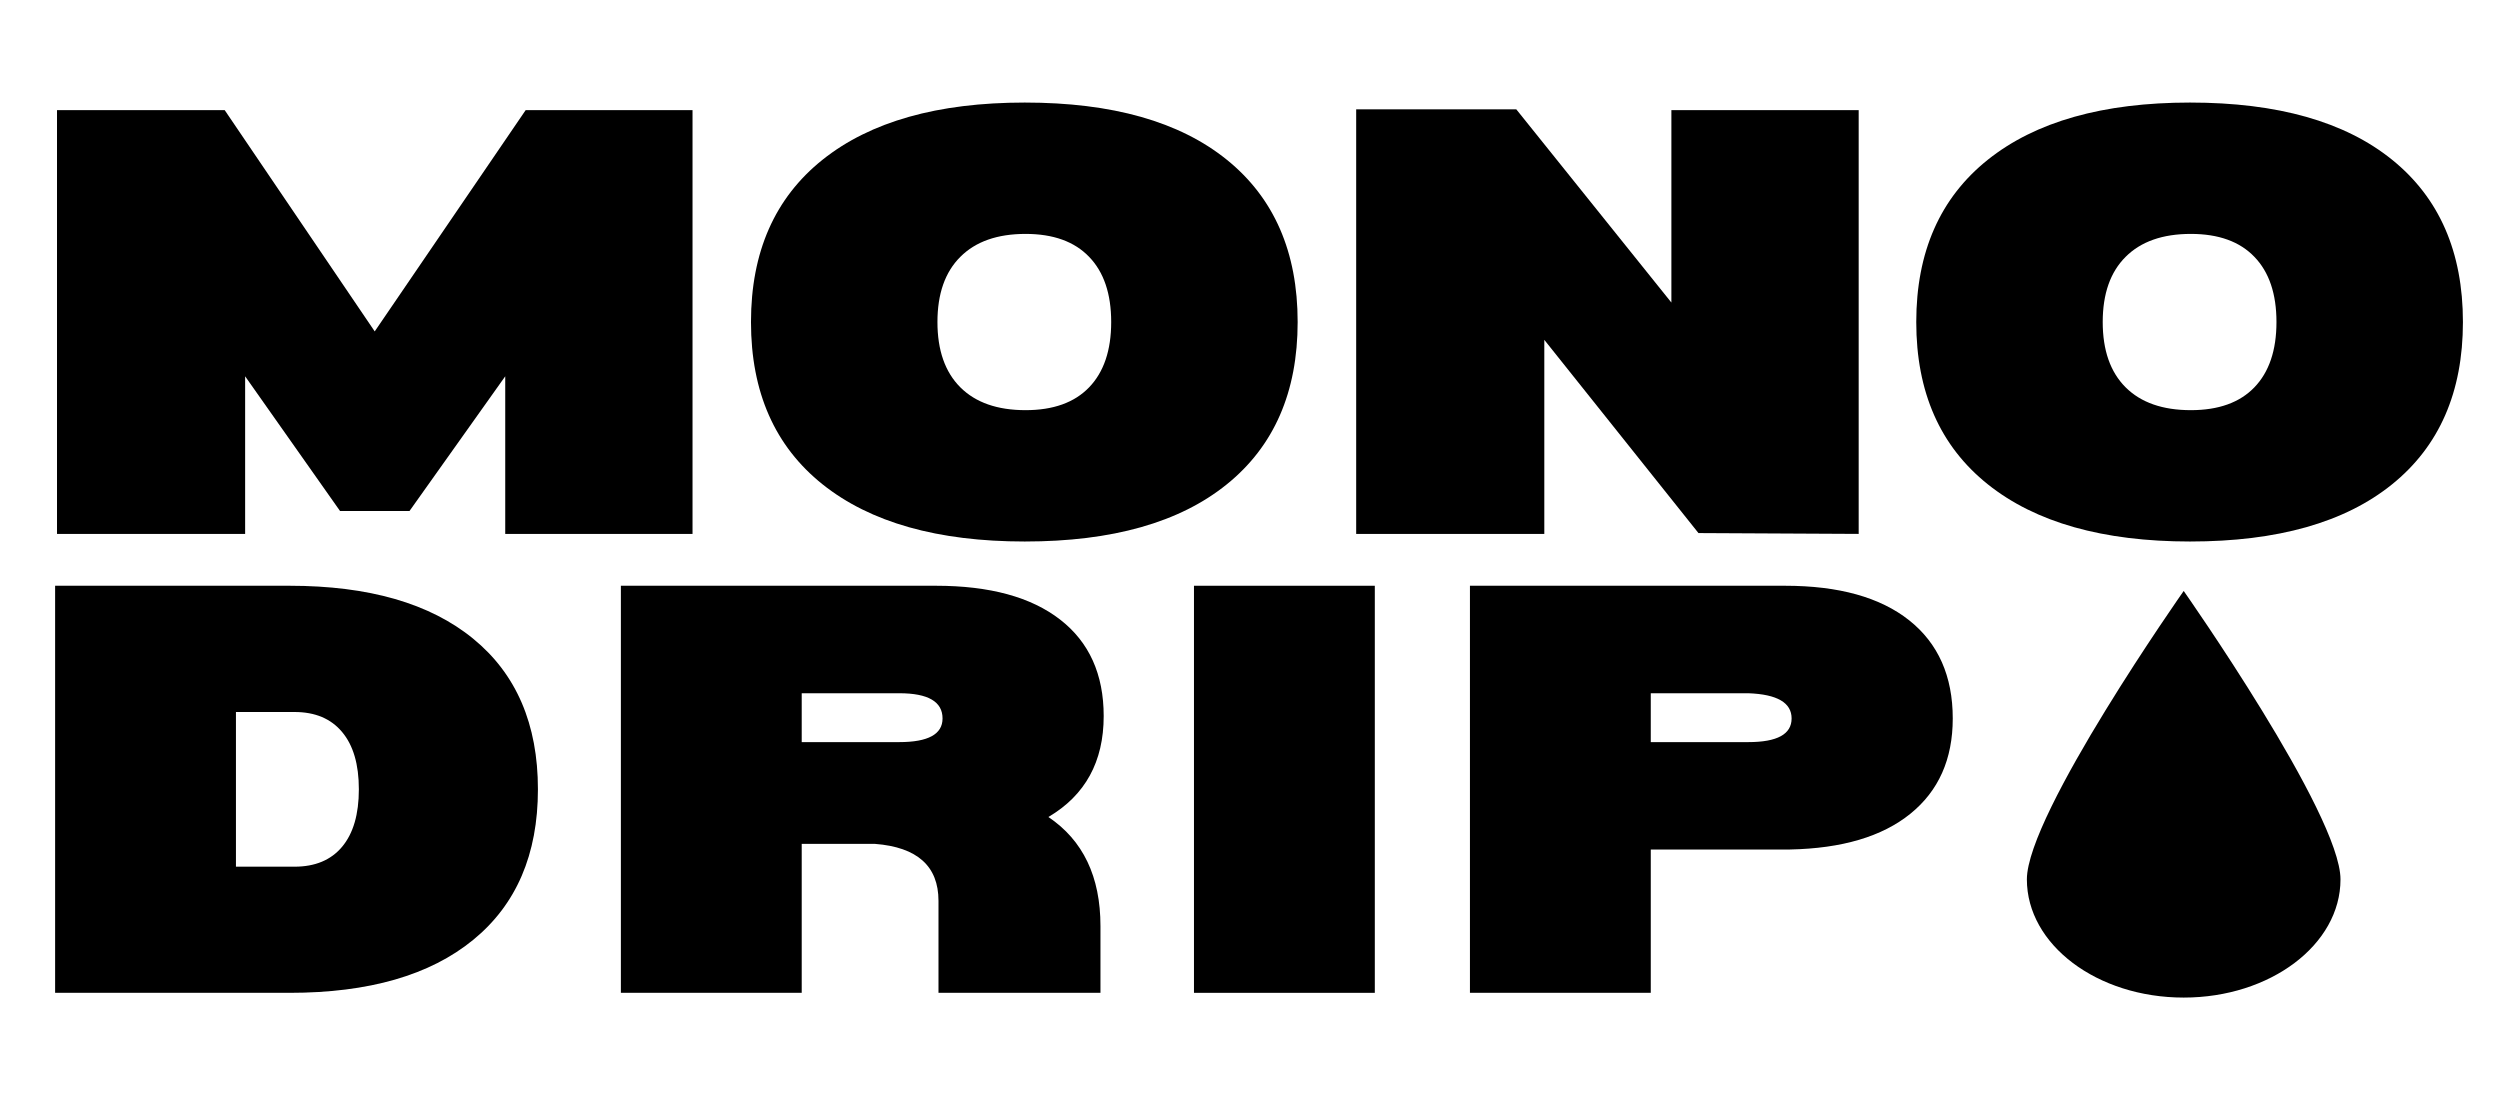 <svg xmlns="http://www.w3.org/2000/svg" xmlns:xlink="http://www.w3.org/1999/xlink" width="500" zoomAndPan="magnify" viewBox="0 0 375 165" height="220" preserveAspectRatio="xMidYMid meet" version="1.0"><defs><g/><clipPath id="de720dcfe9"><path d="M 3 0 L 373.871 0 L 373.871 162 L 3 162 Z M 3 0 " clip-rule="nonzero"/></clipPath><clipPath id="33ce6e0724"><path d="M 301.031 88.645 L 348.074 88.645 L 348.074 149.648 L 301.031 149.648 Z M 301.031 88.645 " clip-rule="nonzero"/></clipPath><clipPath id="0025fb2585"><path d="M 348.074 131.906 C 348.074 141.699 337.543 149.637 324.555 149.637 C 311.562 149.637 301.031 141.699 301.031 131.906 C 301.031 122.113 324.555 88.645 324.555 88.645 C 324.555 88.645 348.074 122.113 348.074 131.906 Z M 348.074 131.906 " clip-rule="nonzero"/></clipPath><clipPath id="2043ad4623"><path d="M 0.031 0.645 L 47.074 0.645 L 47.074 61.648 L 0.031 61.648 Z M 0.031 0.645 " clip-rule="nonzero"/></clipPath><clipPath id="67d6093a44"><path d="M 47.074 43.906 C 47.074 53.699 36.543 61.637 23.555 61.637 C 10.562 61.637 0.031 53.699 0.031 43.906 C 0.031 34.113 23.555 0.645 23.555 0.645 C 23.555 0.645 47.074 34.113 47.074 43.906 Z M 47.074 43.906 " clip-rule="nonzero"/></clipPath><clipPath id="d99691b289"><rect x="0" width="48" y="0" height="62"/></clipPath><clipPath id="22c7e69256"><path d="M 0.039 0 L 370.871 0 L 370.871 95 L 0.039 95 Z M 0.039 0 " clip-rule="nonzero"/></clipPath><clipPath id="38d0b78b47"><rect x="0" width="371" y="0" height="95"/></clipPath><clipPath id="6982943cd6"><path d="M 0.039 70 L 298 70 L 298 161.977 L 0.039 161.977 Z M 0.039 70 " clip-rule="nonzero"/></clipPath><clipPath id="7a5b048422"><rect x="0" width="298" y="0" height="92"/></clipPath><clipPath id="937587c432"><rect x="0" width="371" y="0" height="162"/></clipPath></defs><g clip-path="url(#de720dcfe9)"><g transform="matrix(1, 0, 0, 1, 3, 0)"><g clip-path="url(#937587c432)"><g clip-path="url(#33ce6e0724)"><g clip-path="url(#0025fb2585)"><g transform="matrix(1, 0, 0, 1, 301, 88)"><g clip-path="url(#d99691b289)"><g clip-path="url(#2043ad4623)"><g clip-path="url(#67d6093a44)"><path fill="#000000" d="M 0.031 0.645 L 47.074 0.645 L 47.074 61.648 L 0.031 61.648 Z M 0.031 0.645 " fill-opacity="1" fill-rule="nonzero"/></g></g></g></g></g></g><g clip-path="url(#22c7e69256)"><g transform="matrix(1, 0, 0, 1, 0, 0)"><g clip-path="url(#38d0b78b47)"><g fill="#000000" fill-opacity="1"><g transform="translate(0.332, 80.086)"><g><path d="M 100.547 0 L 72.453 0 L 72.453 -23.641 L 58.094 -3.438 L 47.672 -3.438 L 33.438 -23.641 L 33.438 0 L 5.219 0 L 5.219 -63.562 L 30.375 -63.562 L 52.875 -30.375 L 75.516 -63.562 L 100.547 -63.562 Z M 100.547 0 "/></g></g></g><g fill="#000000" fill-opacity="1"><g transform="translate(105.46, 80.086)"><g><path d="M 45.25 1.141 C 32.195 1.141 22.086 -1.719 14.922 -7.438 C 7.766 -13.156 4.188 -21.27 4.188 -31.781 C 4.188 -42.289 7.766 -50.406 14.922 -56.125 C 22.086 -61.844 32.195 -64.703 45.25 -64.703 C 58.383 -64.703 68.488 -61.844 75.562 -56.125 C 82.645 -50.406 86.188 -42.289 86.188 -31.781 C 86.188 -21.27 82.645 -13.156 75.562 -7.438 C 68.488 -1.719 58.383 1.141 45.25 1.141 Z M 45.375 -18.562 C 49.531 -18.562 52.707 -19.703 54.906 -21.984 C 57.113 -24.273 58.219 -27.539 58.219 -31.781 C 58.219 -36.02 57.113 -39.281 54.906 -41.562 C 52.707 -43.852 49.531 -45 45.375 -45 C 41.145 -45 37.883 -43.852 35.594 -41.562 C 33.301 -39.281 32.156 -36.02 32.156 -31.781 C 32.156 -27.539 33.301 -24.273 35.594 -21.984 C 37.883 -19.703 41.145 -18.562 45.375 -18.562 Z M 45.375 -18.562 "/></g></g></g><g fill="#000000" fill-opacity="1"><g transform="translate(195.208, 80.086)"><g><path d="M 5.219 0 L 5.219 -63.688 L 29.234 -63.688 L 52.5 -34.703 L 52.5 -63.562 L 80.594 -63.562 L 80.594 0 L 56.562 -0.125 L 33.438 -29.109 L 33.438 0 Z M 5.219 0 "/></g></g></g><g fill="#000000" fill-opacity="1"><g transform="translate(280.251, 80.086)"><g><path d="M 45.25 1.141 C 32.195 1.141 22.086 -1.719 14.922 -7.438 C 7.766 -13.156 4.188 -21.27 4.188 -31.781 C 4.188 -42.289 7.766 -50.406 14.922 -56.125 C 22.086 -61.844 32.195 -64.703 45.25 -64.703 C 58.383 -64.703 68.488 -61.844 75.562 -56.125 C 82.645 -50.406 86.188 -42.289 86.188 -31.781 C 86.188 -21.27 82.645 -13.156 75.562 -7.438 C 68.488 -1.719 58.383 1.141 45.25 1.141 Z M 45.375 -18.562 C 49.531 -18.562 52.707 -19.703 54.906 -21.984 C 57.113 -24.273 58.219 -27.539 58.219 -31.781 C 58.219 -36.02 57.113 -39.281 54.906 -41.562 C 52.707 -43.852 49.531 -45 45.375 -45 C 41.145 -45 37.883 -43.852 35.594 -41.562 C 33.301 -39.281 32.156 -36.02 32.156 -31.781 C 32.156 -27.539 33.301 -24.273 35.594 -21.984 C 37.883 -19.703 41.145 -18.562 45.375 -18.562 Z M 45.375 -18.562 "/></g></g></g></g></g></g><g clip-path="url(#6982943cd6)"><g transform="matrix(1, 0, 0, 1, 0, 70)"><g clip-path="url(#7a5b048422)"><g fill="#000000" fill-opacity="1"><g transform="translate(0.267, 78.925)"><g><path d="M 40.172 -61.062 C 52.055 -61.062 61.234 -58.414 67.703 -53.125 C 74.18 -47.832 77.422 -40.301 77.422 -30.531 C 77.422 -20.758 74.18 -13.227 67.703 -7.938 C 61.234 -2.645 52.055 0 40.172 0 L 5 0 L 5 -61.062 Z M 40.906 -18.922 C 44 -18.922 46.379 -19.914 48.047 -21.906 C 49.723 -23.906 50.562 -26.781 50.562 -30.531 C 50.562 -34.27 49.723 -37.133 48.047 -39.125 C 46.379 -41.125 44 -42.125 40.906 -42.125 L 32.125 -42.125 L 32.125 -18.922 Z M 40.906 -18.922 "/></g></g></g><g fill="#000000" fill-opacity="1"><g transform="translate(85.132, 78.925)"><g><path d="M 69.125 -26.375 C 74.332 -22.875 76.938 -17.422 76.938 -10.016 L 76.938 0 L 52.641 0 L 52.641 -13.797 C 52.641 -19.004 49.461 -21.852 43.109 -22.344 L 32.125 -22.344 L 32.125 0 L 5 0 L 5 -61.062 L 52.266 -61.062 C 60.328 -61.062 66.535 -59.367 70.891 -55.984 C 75.242 -52.609 77.422 -47.785 77.422 -41.516 C 77.422 -34.68 74.656 -29.633 69.125 -26.375 Z M 46.766 -37.609 C 51.086 -37.609 53.25 -38.789 53.25 -41.156 C 53.25 -43.676 51.086 -44.938 46.766 -44.938 L 32.125 -44.938 L 32.125 -37.609 Z M 46.766 -37.609 "/></g></g></g><g fill="#000000" fill-opacity="1"><g transform="translate(171.096, 78.925)"><g><path d="M 32.125 -61.062 L 32.125 0 L 5 0 L 5 -61.062 Z M 32.125 -61.062 "/></g></g></g><g fill="#000000" fill-opacity="1"><g transform="translate(212.491, 78.925)"><g><path d="M 52.266 -61.062 C 60.328 -61.062 66.535 -59.332 70.891 -55.875 C 75.242 -52.414 77.422 -47.508 77.422 -41.156 C 77.422 -35.051 75.301 -30.285 71.062 -26.859 C 66.832 -23.441 60.812 -21.656 53 -21.5 L 32.125 -21.5 L 32.125 0 L 5 0 L 5 -61.062 Z M 46.766 -37.609 C 51.086 -37.609 53.25 -38.789 53.25 -41.156 C 53.25 -43.52 51.086 -44.781 46.766 -44.938 L 32.125 -44.938 L 32.125 -37.609 Z M 46.766 -37.609 "/></g></g></g></g></g></g></g></g></g></svg>